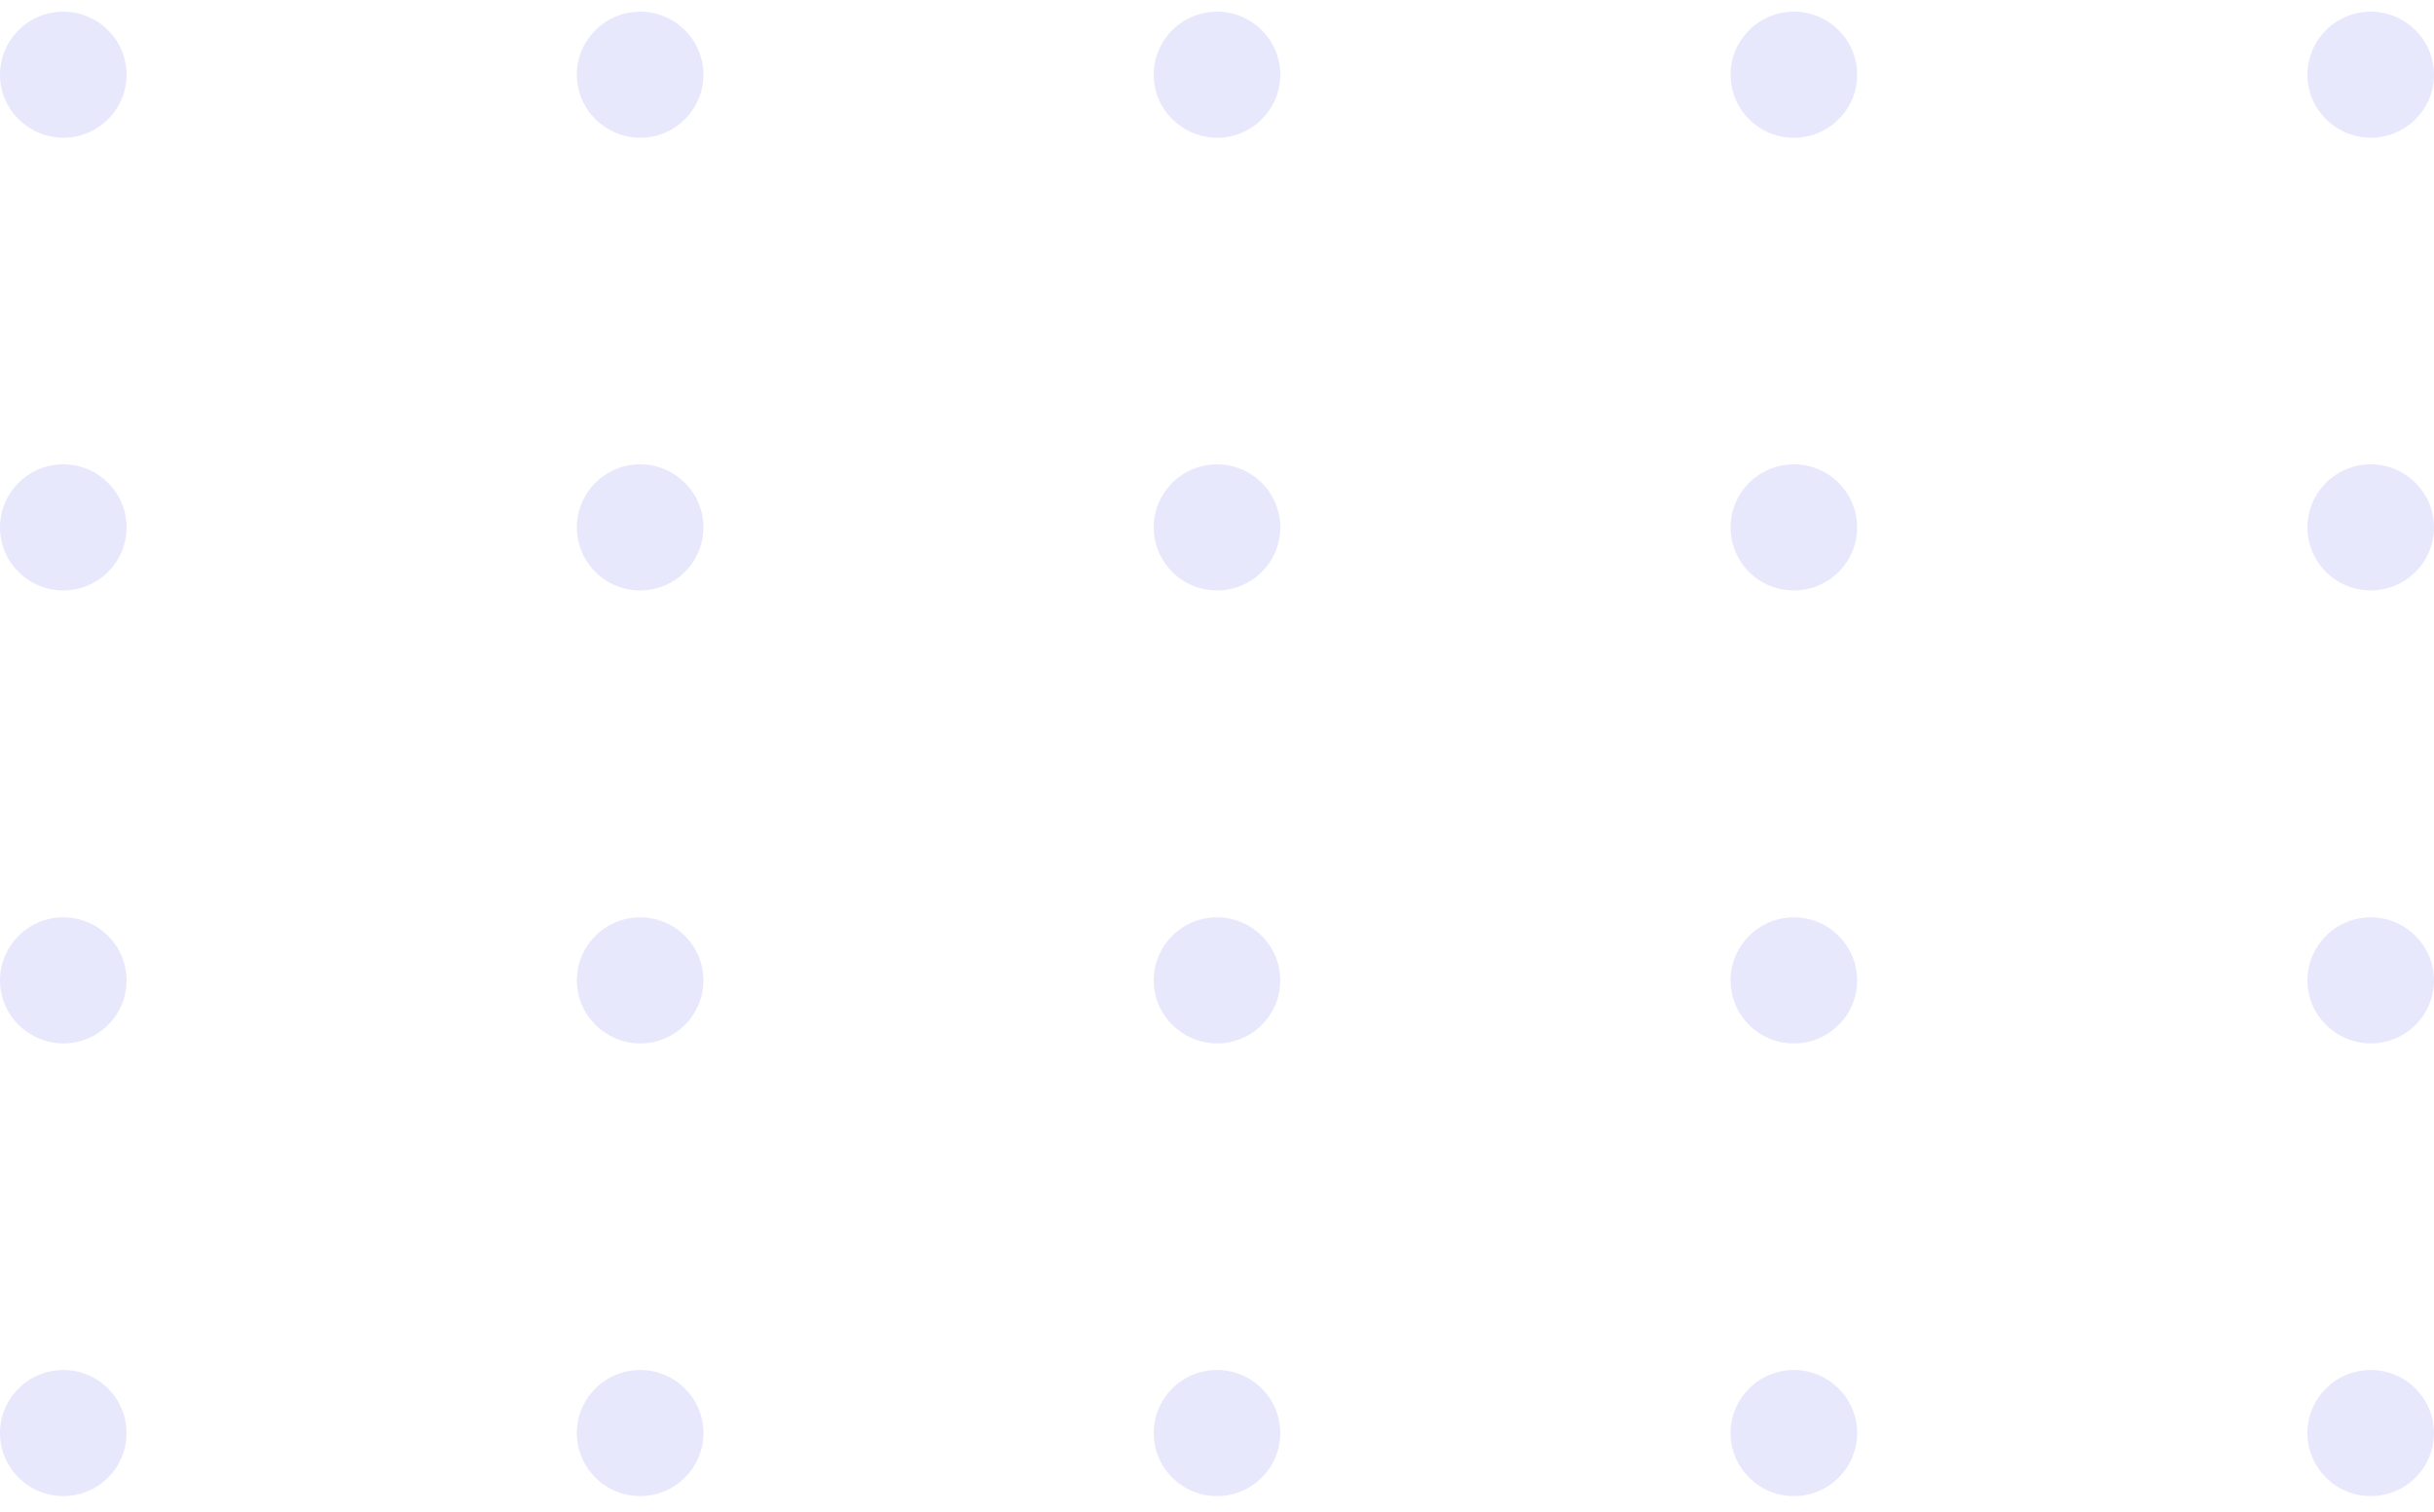 <svg xmlns="http://www.w3.org/2000/svg" width="103" height="64" viewBox="0 0 103 64" fill="none"><g opacity="0.4"><path d="M97.644 60.643C97.644 59.17 98.844 57.974 100.322 57.974C101.799 57.974 103 59.17 103 60.643C103 62.115 101.799 63.311 100.322 63.311C98.844 63.311 97.644 62.115 97.644 60.643Z" fill="#4747F4" fill-opacity="0.31"></path><path d="M73.233 60.643C73.233 59.17 74.433 57.974 75.911 57.974C77.389 57.974 78.589 59.17 78.589 60.643C78.589 62.115 77.389 63.311 75.911 63.311C74.433 63.311 73.233 62.115 73.233 60.643Z" fill="#4747F4" fill-opacity="0.31"></path><path d="M48.822 60.643C48.822 59.17 50.022 57.974 51.5 57.974C52.977 57.974 54.178 59.17 54.178 60.643C54.178 62.115 52.977 63.311 51.5 63.311C50.022 63.311 48.822 62.115 48.822 60.643Z" fill="#4747F4" fill-opacity="0.31"></path><path d="M24.411 60.643C24.411 59.17 25.611 57.974 27.089 57.974C28.567 57.974 29.767 59.17 29.767 60.643C29.767 62.115 28.567 63.311 27.089 63.311C25.611 63.311 24.411 62.115 24.411 60.643Z" fill="#4747F4" fill-opacity="0.31"></path><path d="M0 60.643C0 59.17 1.201 57.974 2.678 57.974C4.156 57.974 5.356 59.17 5.356 60.643C5.356 62.115 4.156 63.311 2.678 63.311C1.201 63.311 0 62.115 0 60.643Z" fill="#4747F4" fill-opacity="0.31"></path><path d="M97.644 41.488C97.644 40.015 98.844 38.819 100.322 38.819C101.799 38.819 103 40.015 103 41.488C103 42.96 101.799 44.156 100.322 44.156C98.844 44.141 97.644 42.96 97.644 41.488Z" fill="#4747F4" fill-opacity="0.31"></path><path d="M73.233 41.488C73.233 40.015 74.433 38.819 75.911 38.819C77.389 38.819 78.589 40.015 78.589 41.488C78.589 42.96 77.389 44.156 75.911 44.156C74.433 44.156 73.233 42.96 73.233 41.488Z" fill="#4747F4" fill-opacity="0.31"></path><path d="M48.822 41.488C48.822 40.015 50.022 38.819 51.5 38.819C52.977 38.819 54.178 40.015 54.178 41.488C54.178 42.96 52.977 44.156 51.5 44.156C50.022 44.141 48.822 42.96 48.822 41.488Z" fill="#4747F4" fill-opacity="0.31"></path><path d="M24.411 41.488C24.411 40.015 25.611 38.819 27.089 38.819C28.567 38.819 29.767 40.015 29.767 41.488C29.767 42.96 28.567 44.156 27.089 44.156C25.611 44.141 24.411 42.96 24.411 41.488Z" fill="#4747F4" fill-opacity="0.31"></path><path d="M0 41.488C0 40.015 1.201 38.819 2.678 38.819C4.156 38.819 5.356 40.015 5.356 41.488C5.356 42.96 4.156 44.156 2.678 44.156C1.201 44.141 0 42.96 0 41.488Z" fill="#4747F4" fill-opacity="0.31"></path><path d="M97.644 22.318C97.644 20.845 98.844 19.649 100.322 19.649C101.799 19.649 103 20.845 103 22.318C103 23.79 101.799 24.986 100.322 24.986C98.844 24.986 97.644 23.79 97.644 22.318Z" fill="#4747F4" fill-opacity="0.31"></path><path d="M75.911 24.986C77.39 24.986 78.589 23.791 78.589 22.318C78.589 20.844 77.39 19.649 75.911 19.649C74.432 19.649 73.233 20.844 73.233 22.318C73.233 23.791 74.432 24.986 75.911 24.986Z" fill="#4747F4" fill-opacity="0.31"></path><path d="M48.822 22.318C48.822 20.845 50.022 19.649 51.5 19.649C52.977 19.649 54.178 20.845 54.178 22.318C54.178 23.79 52.977 24.986 51.5 24.986C50.022 24.986 48.822 23.79 48.822 22.318Z" fill="#4747F4" fill-opacity="0.31"></path><path d="M27.089 24.986C28.568 24.986 29.767 23.791 29.767 22.318C29.767 20.844 28.568 19.649 27.089 19.649C25.61 19.649 24.411 20.844 24.411 22.318C24.411 23.791 25.61 24.986 27.089 24.986Z" fill="#4747F4" fill-opacity="0.31"></path><path d="M0 22.318C0 20.845 1.201 19.649 2.678 19.649C4.156 19.649 5.356 20.845 5.356 22.318C5.356 23.79 4.156 24.986 2.678 24.986C1.201 24.986 0 23.79 0 22.318Z" fill="#4747F4" fill-opacity="0.31"></path><path d="M97.644 3.163C97.644 1.69 98.844 0.494 100.322 0.494C101.799 0.494 103 1.69 103 3.163C103 4.635 101.799 5.831 100.322 5.831C98.844 5.816 97.644 4.635 97.644 3.163Z" fill="#4747F4" fill-opacity="0.31"></path><path d="M73.233 3.163C73.233 1.69 74.433 0.494 75.911 0.494C77.389 0.494 78.589 1.69 78.589 3.163C78.589 4.635 77.389 5.831 75.911 5.831C74.433 5.831 73.233 4.635 73.233 3.163Z" fill="#4747F4" fill-opacity="0.31"></path><path d="M48.822 3.163C48.822 1.69 50.022 0.494 51.5 0.494C52.977 0.494 54.178 1.69 54.178 3.163C54.178 4.635 52.977 5.831 51.5 5.831C50.022 5.816 48.822 4.635 48.822 3.163Z" fill="#4747F4" fill-opacity="0.31"></path><path d="M24.411 3.163C24.411 1.69 25.611 0.494 27.089 0.494C28.567 0.494 29.767 1.69 29.767 3.163C29.767 4.635 28.567 5.831 27.089 5.831C25.611 5.816 24.411 4.635 24.411 3.163Z" fill="#4747F4" fill-opacity="0.31"></path><path d="M0 3.163C0 1.69 1.201 0.494 2.678 0.494C4.156 0.494 5.356 1.69 5.356 3.163C5.356 4.635 4.156 5.831 2.678 5.831C1.201 5.816 0 4.635 0 3.163Z" fill="#4747F4" fill-opacity="0.31"></path></g></svg>